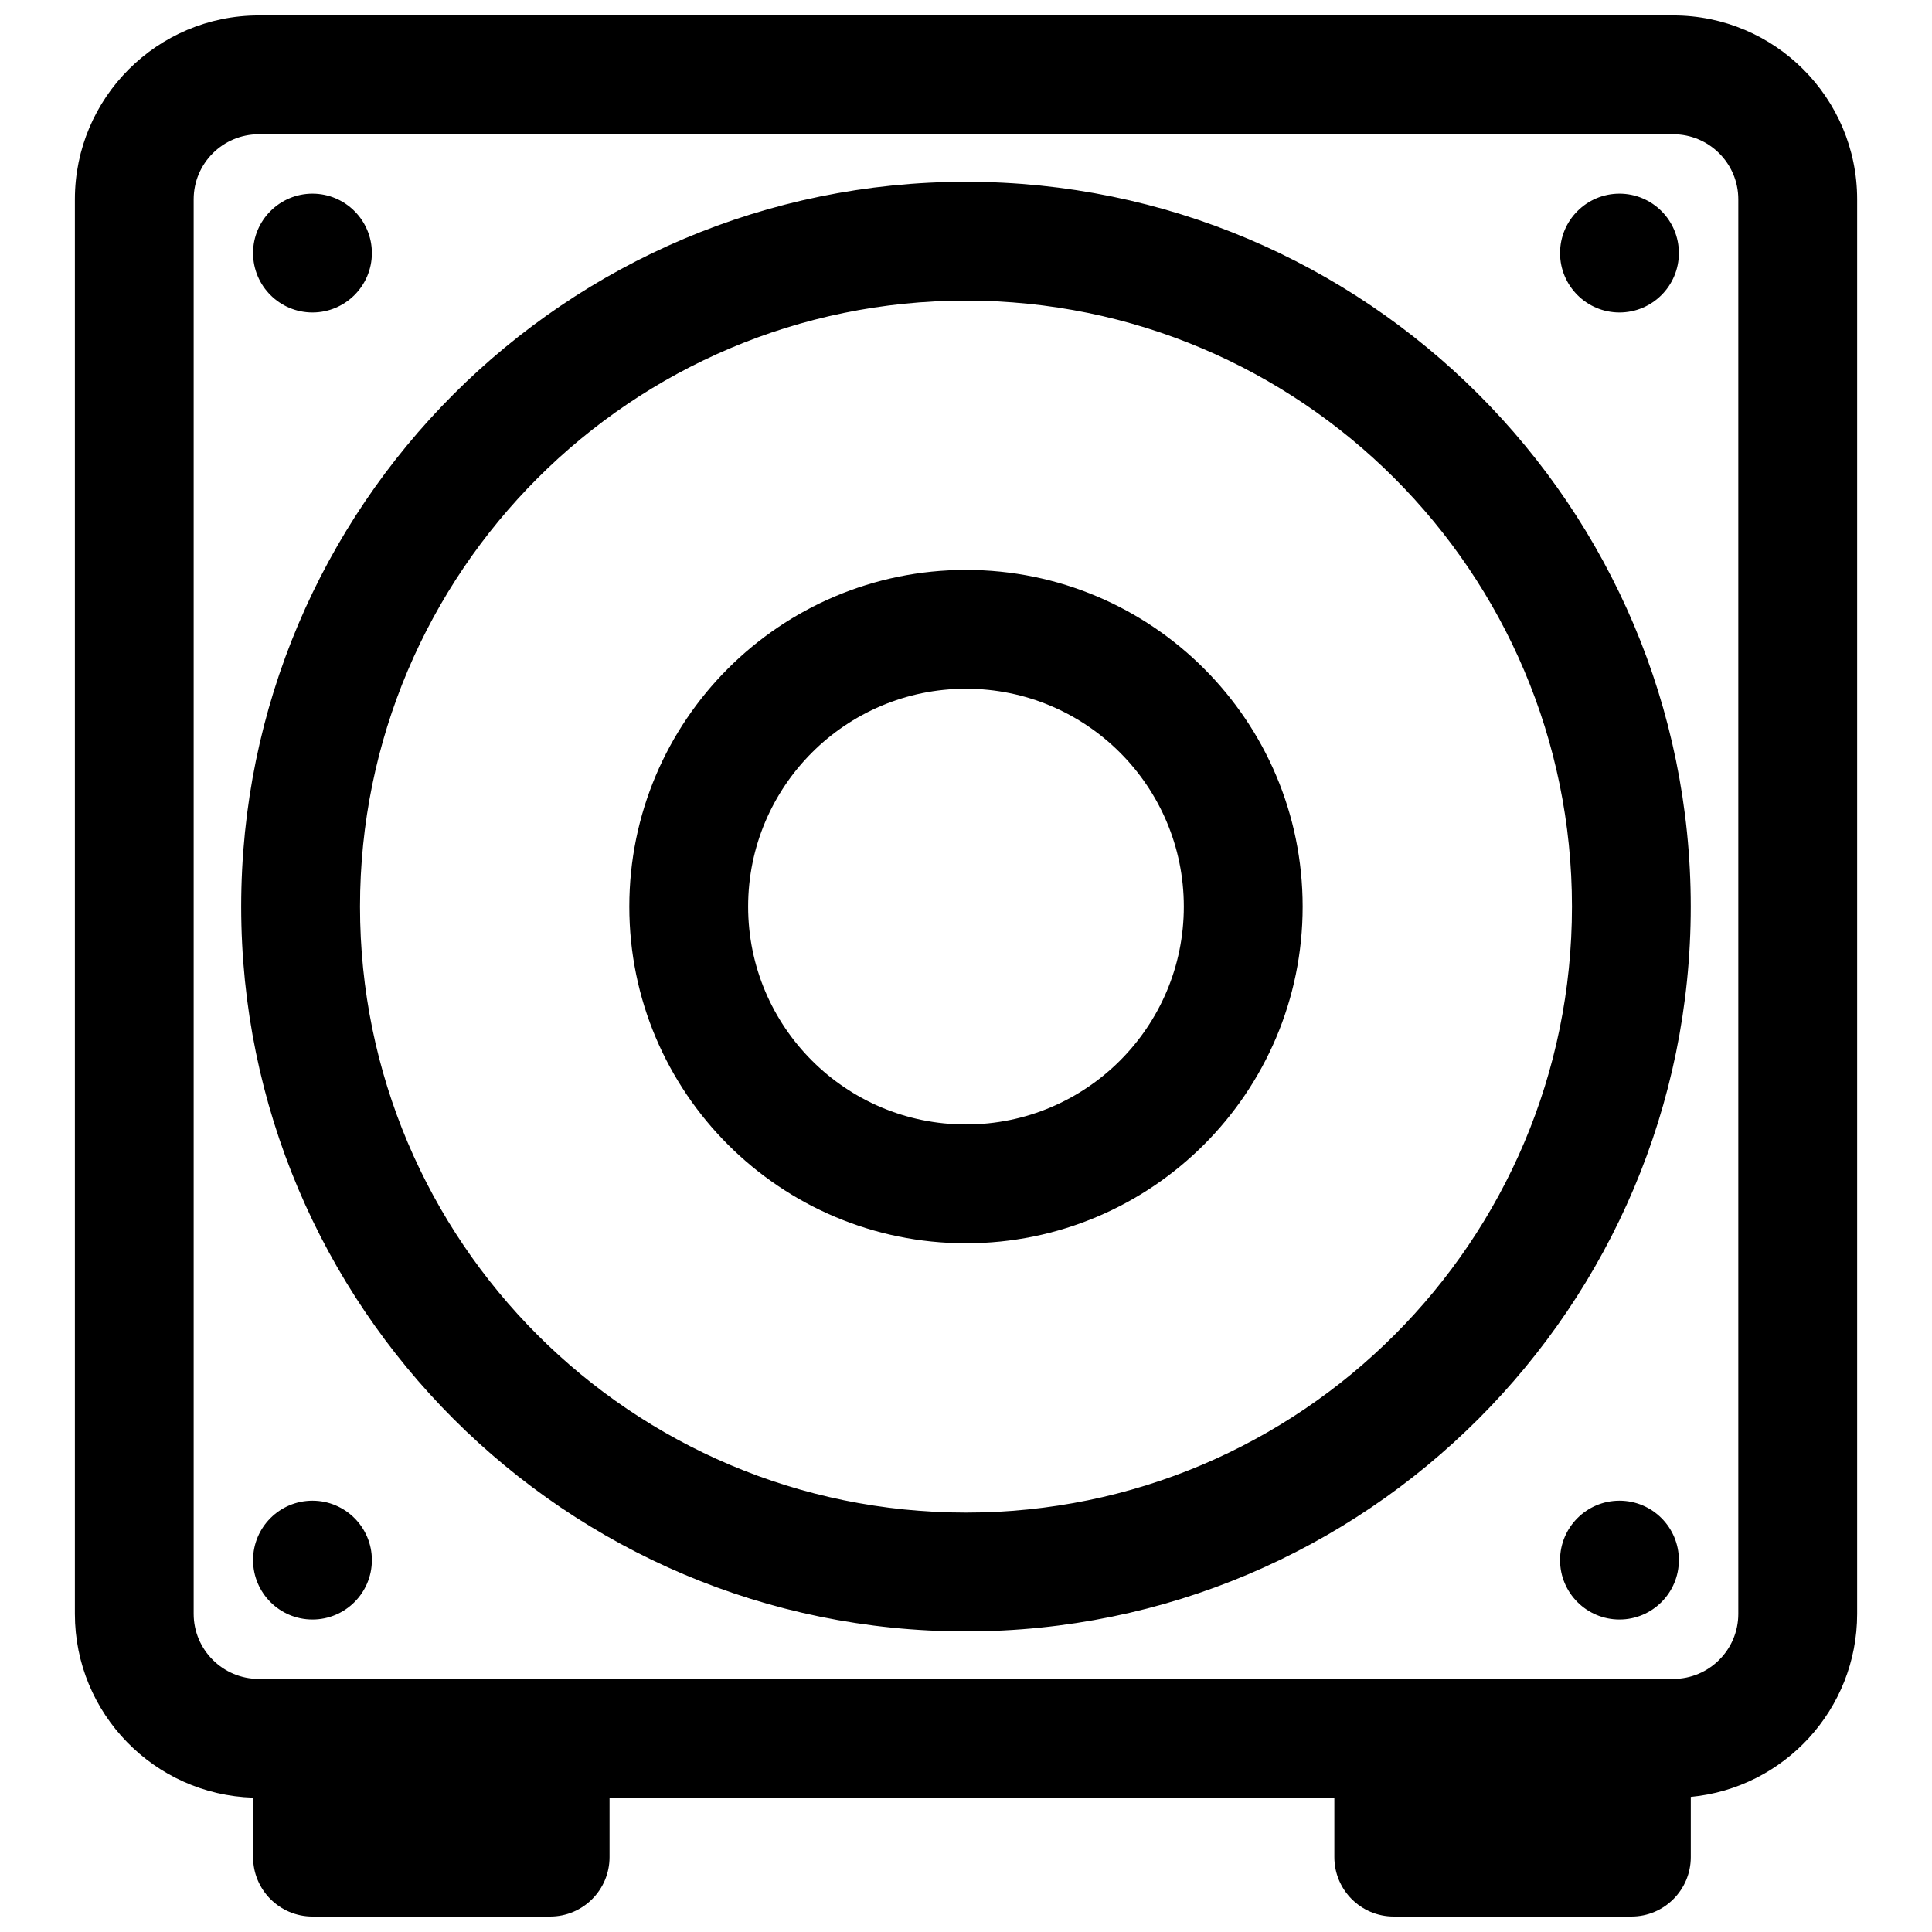 <?xml version="1.0" encoding="UTF-8"?>
<!-- Uploaded to: SVG Repo, www.svgrepo.com, Generator: SVG Repo Mixer Tools -->
<svg width="800px" height="800px" version="1.1" viewBox="144 144 512 512" xmlns="http://www.w3.org/2000/svg">
 <defs>
  <clipPath id="a">
   <path d="m163 148.09h474v503.81h-474z"/>
  </clipPath>
 </defs>
 <g clip-path="url(#a)">
  <path d="m211.07 620.4v15.762c0 8.691 7.055 15.742 15.742 15.742h62.977c8.691 0 15.746-7.051 15.746-15.742v-15.746h192.08v15.746c0 8.691 7.051 15.742 15.742 15.742h62.977c8.691 0 15.742-7.051 15.742-15.742v-15.965c24.719-2.348 44.086-23.176 44.086-48.508v-374.87c0-26.891-21.84-48.727-48.73-48.727h-374.86c-26.891 0-48.73 21.836-48.73 48.727v374.87c0 26.402 21.035 47.91 47.234 48.711zm1.496-31.473h374.86c9.512 0 17.242-7.731 17.242-17.238v-374.87c0-9.508-7.731-17.238-17.242-17.238h-374.86c-9.512 0-17.242 7.731-17.242 17.238v374.87c0 9.508 7.731 17.238 17.242 17.238zm187.43-396.75c-106.01 0-192.08 86.074-192.08 192.08s86.07 192.08 192.08 192.08c106 0 192.07-86.074 192.07-192.08s-86.07-192.08-192.07-192.08zm-173.19 349.52c8.691 0 15.746 7.055 15.746 15.742 0 8.691-7.055 15.746-15.746 15.746-8.688 0-15.742-7.055-15.742-15.746 0-8.688 7.055-15.742 15.742-15.742zm346.37 0c8.691 0 15.742 7.055 15.742 15.742 0 8.691-7.051 15.746-15.742 15.746s-15.746-7.055-15.746-15.746c0-8.688 7.055-15.742 15.746-15.742zm-173.18-318.03c88.637 0 160.59 71.953 160.59 160.59 0 88.641-71.949 160.59-160.59 160.59-88.641 0-160.59-71.949-160.59-160.59 0-88.637 71.949-160.59 160.59-160.59zm0 71.367c-49.25 0-89.223 39.977-89.223 89.223s39.973 89.223 89.223 89.223c49.246 0 89.219-39.977 89.219-89.223s-39.973-89.223-89.219-89.223zm0 31.488c31.863 0 57.73 25.867 57.73 57.734 0 31.867-25.867 57.734-57.73 57.734-31.867 0-57.734-25.867-57.734-57.734 0-31.867 25.867-57.734 57.734-57.734zm173.18-131.2c8.691 0 15.742 7.055 15.742 15.746 0 8.691-7.051 15.742-15.742 15.742s-15.746-7.051-15.746-15.742c0-8.691 7.055-15.746 15.746-15.746zm-346.37 0c8.691 0 15.746 7.055 15.746 15.746 0 8.691-7.055 15.742-15.746 15.742-8.688 0-15.742-7.051-15.742-15.742 0-8.691 7.055-15.746 15.742-15.746z" fill-rule="evenodd"/>
 </g>
</svg>